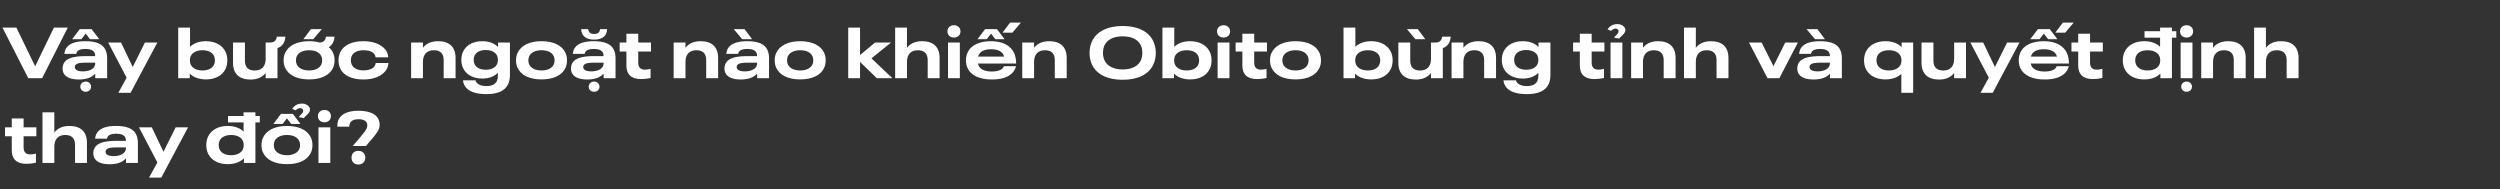 <svg width="767" height="58" viewBox="0 0 767 58" fill="none" xmlns="http://www.w3.org/2000/svg">
<rect x="0" y="0" width="767" height="58" fill="#333333" stroke="none"/>
<path d="M20.795 8.46L12.919 23.992H8.673L0.753 8.46H5.021L10.785 20.34L16.549 8.46H20.795ZM24.467 8.944H28.119L30.451 12.024H27.613L26.293 10.308L24.973 12.024H22.135L24.467 8.944ZM32.409 15.39C32.695 16.072 32.871 16.864 32.871 17.81V23.992H29.219V22.584C28.185 23.75 26.579 24.388 24.203 24.388C21.827 24.388 20.089 23.75 19.451 22.32C19.275 21.946 19.187 21.528 19.187 21.044C19.187 20.472 19.297 20.01 19.473 19.614C20.419 17.524 23.389 17.216 26.513 17.216H29.197V17.106C29.197 16.754 29.131 16.468 29.021 16.226C28.625 15.324 27.525 15.016 26.205 15.016C24.995 15.016 23.895 15.258 23.521 16.094C23.455 16.248 23.411 16.38 23.389 16.534H19.737C19.803 16.05 19.913 15.61 20.067 15.236C20.925 13.278 23.323 12.64 26.161 12.64C29.285 12.64 31.507 13.366 32.409 15.39ZM25.413 21.902C27.085 21.902 28.537 21.352 29.043 20.274C29.153 20.01 29.219 19.746 29.219 19.372V19.218H26.535C24.929 19.218 23.455 19.306 23.059 20.098C22.993 20.208 22.949 20.362 22.949 20.56C22.949 20.714 22.971 20.868 23.037 21C23.367 21.704 24.423 21.902 25.413 21.902ZM26.293 28.15C25.347 28.15 24.643 27.512 24.643 26.588C24.643 25.686 25.347 25.026 26.293 25.026C27.239 25.026 27.943 25.686 27.943 26.588C27.943 27.512 27.239 28.15 26.293 28.15ZM48.27 13.058L42.44 23.992L40.064 28.48H36.302L38.854 23.838L33.2 13.058H37.138L40.724 20.56L44.464 13.058H48.27ZM69.259 16.028C69.567 16.754 69.743 17.59 69.743 18.514C69.743 19.438 69.567 20.274 69.259 21C68.269 23.2 66.025 24.366 63.187 24.366C61.119 24.366 59.315 23.75 58.215 22.562V23.992H54.673V8.46H58.303V14.378C59.425 13.234 61.163 12.64 63.187 12.64C66.025 12.64 68.269 13.85 69.259 16.028ZM65.673 19.812C65.849 19.46 65.937 18.998 65.937 18.514C65.937 18.03 65.849 17.568 65.673 17.194C65.123 15.984 63.759 15.412 62.109 15.412C60.019 15.412 58.259 16.38 58.259 18.448V18.58C58.259 20.648 60.019 21.616 62.109 21.616C63.759 21.616 65.123 21.044 65.673 19.812ZM87.552 11.254C87.442 12.992 86.65 14.202 85.132 14.774V23.992H81.502V22.386C80.49 23.706 78.928 24.41 76.86 24.41C73.428 24.41 71.492 22.65 71.492 19.284V13.058H75.144V18.624C75.144 20.67 76.222 21.638 78.158 21.638C80.38 21.638 81.502 20.274 81.502 18.074V13.058H82.712C84.164 13.058 84.736 12.486 84.934 11.254H87.552ZM98.713 8.944L96.117 12.024H93.081L95.391 8.944H98.713ZM102.189 16.226C102.497 16.93 102.651 17.678 102.651 18.514C102.651 19.35 102.497 20.098 102.189 20.802C101.133 23.134 98.449 24.366 94.819 24.366C91.189 24.366 88.505 23.112 87.427 20.692C87.141 20.032 87.009 19.306 87.009 18.514C87.009 17.722 87.141 16.996 87.427 16.336C88.505 13.916 91.189 12.64 94.819 12.64C96.029 12.64 97.129 12.772 98.097 13.058C99.329 12.97 99.835 12.398 100.011 11.254H102.629C102.541 12.728 101.947 13.806 100.869 14.466C101.441 14.95 101.881 15.544 102.189 16.226ZM98.603 19.746C98.779 19.394 98.845 18.976 98.845 18.514C98.845 18.052 98.779 17.634 98.603 17.282C98.031 16.006 96.601 15.412 94.819 15.412C93.037 15.412 91.607 16.05 91.035 17.282C90.881 17.656 90.793 18.052 90.793 18.514C90.793 18.976 90.881 19.372 91.035 19.746C91.607 20.978 93.037 21.616 94.819 21.616C96.601 21.616 98.031 21 98.603 19.746ZM111.443 24.388C108.187 24.388 105.393 23.31 104.337 20.89C104.029 20.208 103.853 19.416 103.853 18.514C103.853 17.634 104.029 16.82 104.337 16.138C105.371 13.806 108.055 12.64 111.443 12.64C114.105 12.64 116.195 13.3 117.669 14.62C118.593 15.434 119.033 16.38 119.121 17.59H115.227C115.183 17.04 114.919 16.622 114.545 16.248C113.863 15.676 112.785 15.412 111.487 15.412C109.727 15.412 108.429 16.028 107.901 17.194C107.725 17.59 107.637 18.008 107.637 18.492C107.637 18.976 107.725 19.394 107.901 19.79C108.429 20.978 109.749 21.594 111.487 21.594C112.785 21.594 113.885 21.308 114.567 20.714C114.963 20.34 115.205 19.878 115.271 19.328H119.187C119.099 20.56 118.615 21.572 117.669 22.408C116.239 23.728 114.083 24.388 111.443 24.388ZM134.402 12.64C137.834 12.64 139.77 14.4 139.77 17.766V23.992H136.118V18.426C136.118 16.38 135.04 15.412 133.104 15.412C130.882 15.412 129.76 16.776 129.76 18.976V23.992H126.13V13.058H129.76V14.664C130.772 13.344 132.334 12.64 134.402 12.64ZM156.452 13.058V23.002C156.452 24.058 156.276 24.982 155.946 25.73C154.956 27.93 152.58 28.876 149.258 28.876C146.882 28.876 144.66 28.458 143.318 27.226C142.614 26.588 142.152 25.73 142.042 24.652H145.914C145.936 24.96 146.112 25.29 146.442 25.554C147.036 26.148 148.092 26.412 149.17 26.412C150.842 26.412 151.986 25.906 152.47 24.784C152.646 24.3 152.756 23.794 152.756 23.222V22.32C151.7 23.464 150.006 24.102 147.982 24.102C145.188 24.102 142.988 22.936 142.02 20.802C141.712 20.098 141.536 19.284 141.536 18.382C141.536 17.458 141.712 16.644 142.02 15.94C142.988 13.806 145.188 12.64 147.982 12.64C150.05 12.64 151.744 13.3 152.8 14.444V13.058H156.452ZM149.038 21.396C151.062 21.396 152.756 20.472 152.756 18.448V18.294C152.756 16.27 151.062 15.346 149.038 15.346C147.41 15.346 146.112 15.918 145.584 17.084C145.408 17.458 145.32 17.876 145.32 18.382C145.32 18.866 145.408 19.284 145.584 19.658C146.112 20.824 147.41 21.396 149.038 21.396ZM166.126 24.366C162.496 24.366 159.812 23.112 158.734 20.692C158.448 20.032 158.316 19.306 158.316 18.514C158.316 17.722 158.448 16.996 158.734 16.336C159.812 13.916 162.496 12.64 166.126 12.64C169.756 12.64 172.44 13.894 173.496 16.226C173.804 16.93 173.958 17.678 173.958 18.514C173.958 19.35 173.804 20.098 173.496 20.802C172.44 23.134 169.756 24.366 166.126 24.366ZM166.126 21.616C167.908 21.616 169.338 21 169.91 19.746C170.086 19.394 170.152 18.976 170.152 18.514C170.152 18.052 170.086 17.634 169.91 17.282C169.338 16.006 167.908 15.412 166.126 15.412C164.344 15.412 162.914 16.05 162.342 17.282C162.188 17.656 162.1 18.052 162.1 18.514C162.1 18.976 162.188 19.372 162.342 19.746C162.914 20.978 164.344 21.616 166.126 21.616ZM182.27 12.156C179.784 12.156 178.398 11.012 178.288 8.944H180.444C180.62 9.956 181.148 10.418 182.27 10.418C183.48 10.418 183.942 9.956 184.118 8.944H186.274C186.142 11.012 184.844 12.156 182.27 12.156ZM188.386 15.39C188.672 16.072 188.848 16.864 188.848 17.81V23.992H185.196V22.584C184.162 23.75 182.556 24.388 180.18 24.388C177.804 24.388 176.066 23.75 175.428 22.32C175.252 21.946 175.164 21.528 175.164 21.044C175.164 20.472 175.274 20.01 175.45 19.614C176.396 17.524 179.366 17.216 182.49 17.216H185.174V17.106C185.174 16.754 185.108 16.468 184.998 16.226C184.602 15.324 183.502 15.016 182.182 15.016C180.972 15.016 179.872 15.258 179.498 16.094C179.432 16.248 179.388 16.38 179.366 16.534H175.714C175.78 16.05 175.89 15.61 176.044 15.236C176.902 13.278 179.3 12.64 182.138 12.64C185.262 12.64 187.484 13.366 188.386 15.39ZM181.39 21.902C183.062 21.902 184.514 21.352 185.02 20.274C185.13 20.01 185.196 19.746 185.196 19.372V19.218H182.512C180.906 19.218 179.432 19.306 179.036 20.098C178.97 20.208 178.926 20.362 178.926 20.56C178.926 20.714 178.948 20.868 179.014 21C179.344 21.704 180.4 21.902 181.39 21.902ZM182.27 28.15C181.324 28.15 180.62 27.512 180.62 26.588C180.62 25.686 181.324 25.026 182.27 25.026C183.216 25.026 183.92 25.686 183.92 26.588C183.92 27.512 183.216 28.15 182.27 28.15ZM196.669 24.256C193.699 24.256 192.181 22.848 192.181 20.076V15.808H190.113V13.058H192.181V10.352H195.811V13.058H199.727V15.808H195.811V19.24C195.811 20.736 196.603 21.374 197.857 21.374C198.363 21.374 198.935 21.286 199.595 21.132V23.926C198.671 24.146 197.659 24.256 196.669 24.256ZM214.947 12.64C218.379 12.64 220.315 14.4 220.315 17.766V23.992H216.663V18.426C216.663 16.38 215.585 15.412 213.649 15.412C211.427 15.412 210.305 16.776 210.305 18.976V23.992H206.675V13.058H210.305V14.664C211.317 13.344 212.879 12.64 214.947 12.64ZM227.713 12.024L225.117 8.944H228.439L230.749 12.024H227.713ZM235.479 15.39C235.765 16.072 235.941 16.864 235.941 17.81V23.992H232.289V22.584C231.255 23.75 229.649 24.388 227.273 24.388C224.897 24.388 223.159 23.75 222.521 22.32C222.345 21.946 222.257 21.528 222.257 21.044C222.257 20.472 222.367 20.01 222.543 19.614C223.489 17.524 226.459 17.216 229.583 17.216H232.267V17.106C232.267 16.754 232.201 16.468 232.091 16.226C231.695 15.324 230.595 15.016 229.275 15.016C228.065 15.016 226.965 15.258 226.591 16.094C226.525 16.248 226.481 16.38 226.459 16.534H222.807C222.873 16.05 222.983 15.61 223.137 15.236C223.995 13.278 226.393 12.64 229.231 12.64C232.355 12.64 234.577 13.366 235.479 15.39ZM228.483 21.902C230.155 21.902 231.607 21.352 232.113 20.274C232.223 20.01 232.289 19.746 232.289 19.372V19.218H229.605C227.999 19.218 226.525 19.306 226.129 20.098C226.063 20.208 226.019 20.362 226.019 20.56C226.019 20.714 226.041 20.868 226.107 21C226.437 21.704 227.493 21.902 228.483 21.902ZM245.489 24.366C241.859 24.366 239.175 23.112 238.097 20.692C237.811 20.032 237.679 19.306 237.679 18.514C237.679 17.722 237.811 16.996 238.097 16.336C239.175 13.916 241.859 12.64 245.489 12.64C249.119 12.64 251.803 13.894 252.859 16.226C253.167 16.93 253.321 17.678 253.321 18.514C253.321 19.35 253.167 20.098 252.859 20.802C251.803 23.134 249.119 24.366 245.489 24.366ZM245.489 21.616C247.271 21.616 248.701 21 249.273 19.746C249.449 19.394 249.515 18.976 249.515 18.514C249.515 18.052 249.449 17.634 249.273 17.282C248.701 16.006 247.271 15.412 245.489 15.412C243.707 15.412 242.277 16.05 241.705 17.282C241.551 17.656 241.463 18.052 241.463 18.514C241.463 18.976 241.551 19.372 241.705 19.746C242.277 20.978 243.707 21.616 245.489 21.616ZM269.013 23.992L263.865 18.998V23.992H260.235V8.46H263.865V16.886L268.463 13.058H273.369L267.363 17.898L273.787 23.992H269.013ZM282.902 12.64C286.334 12.64 288.27 14.4 288.27 17.766V23.992H284.618V18.426C284.618 16.402 283.54 15.412 281.604 15.412C279.382 15.412 278.26 16.776 278.26 18.976V23.992H274.63V8.46H278.26V14.664C279.272 13.344 280.834 12.64 282.902 12.64ZM292.676 11.518C291.51 11.518 290.674 10.77 290.674 9.626C290.674 8.526 291.51 7.734 292.676 7.734C293.842 7.734 294.678 8.526 294.678 9.626C294.678 10.77 293.842 11.518 292.676 11.518ZM290.85 13.058H294.48V23.992H290.85V13.058ZM309.883 6.942H313.205L310.609 10.022H307.573L309.883 6.942ZM302.227 8.944H305.879L308.211 12.024H305.373L304.053 10.308L302.733 12.024H299.895L302.227 8.944ZM307.485 21.088C307.727 20.868 307.903 20.626 307.991 20.318H311.709C311.489 21.264 311.027 21.99 310.345 22.606C308.871 23.948 306.649 24.388 304.229 24.388C300.643 24.388 297.849 23.178 296.815 20.802C296.507 20.142 296.353 19.394 296.353 18.536C296.353 17.656 296.529 16.864 296.837 16.16C297.893 13.762 300.643 12.64 304.031 12.64C307.617 12.64 310.103 13.96 311.159 16.336C311.555 17.26 311.753 18.272 311.753 19.482H300.027C300.093 19.724 300.159 19.944 300.247 20.142C300.797 21.396 302.403 21.946 304.317 21.946C305.615 21.946 306.803 21.682 307.485 21.088ZM304.053 15.104C302.183 15.104 300.797 15.676 300.247 16.908C300.181 17.062 300.115 17.216 300.071 17.37H308.079C308.035 17.194 307.969 17.04 307.903 16.886C307.331 15.61 305.835 15.104 304.053 15.104ZM321.896 12.64C325.328 12.64 327.264 14.4 327.264 17.766V23.992H323.612V18.426C323.612 16.38 322.534 15.412 320.598 15.412C318.376 15.412 317.254 16.776 317.254 18.976V23.992H313.624V13.058H317.254V14.664C318.266 13.344 319.828 12.64 321.896 12.64ZM344.419 24.476C339.711 24.476 336.367 22.804 334.981 19.724C334.519 18.712 334.277 17.546 334.277 16.226C334.277 14.972 334.519 13.828 334.959 12.816C336.323 9.714 339.733 7.976 344.441 7.976C349.127 7.976 352.493 9.692 353.857 12.706C354.319 13.74 354.605 14.906 354.605 16.226C354.605 17.568 354.319 18.8 353.813 19.856C352.405 22.848 349.061 24.476 344.419 24.476ZM344.441 21.308C347.213 21.308 349.215 20.296 350.051 18.448C350.315 17.788 350.469 17.084 350.469 16.226C350.469 15.346 350.315 14.62 350.029 13.96C349.171 12.09 347.169 11.144 344.419 11.144C341.691 11.144 339.689 12.112 338.831 13.96C338.545 14.62 338.391 15.346 338.391 16.226C338.391 17.084 338.567 17.81 338.831 18.448C339.689 20.318 341.691 21.308 344.441 21.308ZM371.222 16.028C371.53 16.754 371.706 17.59 371.706 18.514C371.706 19.438 371.53 20.274 371.222 21C370.232 23.2 367.988 24.366 365.15 24.366C363.082 24.366 361.278 23.75 360.178 22.562V23.992H356.636V8.46H360.266V14.378C361.388 13.234 363.126 12.64 365.15 12.64C367.988 12.64 370.232 13.85 371.222 16.028ZM367.636 19.812C367.812 19.46 367.9 18.998 367.9 18.514C367.9 18.03 367.812 17.568 367.636 17.194C367.086 15.984 365.722 15.412 364.072 15.412C361.982 15.412 360.222 16.38 360.222 18.448V18.58C360.222 20.648 361.982 21.616 364.072 21.616C365.722 21.616 367.086 21.044 367.636 19.812ZM375.391 11.518C374.225 11.518 373.389 10.77 373.389 9.626C373.389 8.526 374.225 7.734 375.391 7.734C376.557 7.734 377.393 8.526 377.393 9.626C377.393 10.77 376.557 11.518 375.391 11.518ZM373.565 13.058H377.195V23.992H373.565V13.058ZM385.646 24.256C382.676 24.256 381.158 22.848 381.158 20.076V15.808H379.09V13.058H381.158V10.352H384.788V13.058H388.704V15.808H384.788V19.24C384.788 20.736 385.58 21.374 386.834 21.374C387.34 21.374 387.912 21.286 388.572 21.132V23.926C387.648 24.146 386.636 24.256 385.646 24.256ZM397.448 24.366C393.818 24.366 391.134 23.112 390.056 20.692C389.77 20.032 389.638 19.306 389.638 18.514C389.638 17.722 389.77 16.996 390.056 16.336C391.134 13.916 393.818 12.64 397.448 12.64C401.078 12.64 403.762 13.894 404.818 16.226C405.126 16.93 405.28 17.678 405.28 18.514C405.28 19.35 405.126 20.098 404.818 20.802C403.762 23.134 401.078 24.366 397.448 24.366ZM397.448 21.616C399.23 21.616 400.66 21 401.232 19.746C401.408 19.394 401.474 18.976 401.474 18.514C401.474 18.052 401.408 17.634 401.232 17.282C400.66 16.006 399.23 15.412 397.448 15.412C395.666 15.412 394.236 16.05 393.664 17.282C393.51 17.656 393.422 18.052 393.422 18.514C393.422 18.976 393.51 19.372 393.664 19.746C394.236 20.978 395.666 21.616 397.448 21.616ZM426.78 16.028C427.088 16.754 427.264 17.59 427.264 18.514C427.264 19.438 427.088 20.274 426.78 21C425.79 23.2 423.546 24.366 420.708 24.366C418.64 24.366 416.836 23.75 415.736 22.562V23.992H412.194V8.46H415.824V14.378C416.946 13.234 418.684 12.64 420.708 12.64C423.546 12.64 425.79 13.85 426.78 16.028ZM423.194 19.812C423.37 19.46 423.458 18.998 423.458 18.514C423.458 18.03 423.37 17.568 423.194 17.194C422.644 15.984 421.28 15.412 419.63 15.412C417.54 15.412 415.78 16.38 415.78 18.448V18.58C415.78 20.648 417.54 21.616 419.63 21.616C421.28 21.616 422.644 21.044 423.194 19.812ZM437.286 12.024H434.25L431.654 8.944H434.976L437.286 12.024ZM445.074 11.254C444.964 12.992 444.172 14.202 442.654 14.774V23.992H439.024V22.386C438.012 23.706 436.45 24.41 434.382 24.41C430.95 24.41 429.014 22.65 429.014 19.284V13.058H432.666V18.624C432.666 20.67 433.744 21.638 435.68 21.638C437.902 21.638 439.024 20.274 439.024 18.074V13.058H440.234C441.686 13.058 442.258 12.486 442.456 11.254H445.074ZM453.617 12.64C457.049 12.64 458.985 14.4 458.985 17.766V23.992H455.333V18.426C455.333 16.38 454.255 15.412 452.319 15.412C450.097 15.412 448.975 16.776 448.975 18.976V23.992H445.345V13.058H448.975V14.664C449.987 13.344 451.549 12.64 453.617 12.64ZM475.667 13.058V23.002C475.667 24.058 475.491 24.982 475.161 25.73C474.171 27.93 471.795 28.876 468.473 28.876C466.097 28.876 463.875 28.458 462.533 27.226C461.829 26.588 461.367 25.73 461.257 24.652H465.129C465.151 24.96 465.327 25.29 465.657 25.554C466.251 26.148 467.307 26.412 468.385 26.412C470.057 26.412 471.201 25.906 471.685 24.784C471.861 24.3 471.971 23.794 471.971 23.222V22.32C470.915 23.464 469.221 24.102 467.197 24.102C464.403 24.102 462.203 22.936 461.235 20.802C460.927 20.098 460.751 19.284 460.751 18.382C460.751 17.458 460.927 16.644 461.235 15.94C462.203 13.806 464.403 12.64 467.197 12.64C469.265 12.64 470.959 13.3 472.015 14.444V13.058H475.667ZM468.253 21.396C470.277 21.396 471.971 20.472 471.971 18.448V18.294C471.971 16.27 470.277 15.346 468.253 15.346C466.625 15.346 465.327 15.918 464.799 17.084C464.623 17.458 464.535 17.876 464.535 18.382C464.535 18.866 464.623 19.284 464.799 19.658C465.327 20.824 466.625 21.396 468.253 21.396ZM489.179 24.256C486.209 24.256 484.691 22.848 484.691 20.076V15.808H482.623V13.058H484.691V10.352H488.321V13.058H492.237V15.808H488.321V19.24C488.321 20.736 489.113 21.374 490.367 21.374C490.873 21.374 491.445 21.286 492.105 21.132V23.926C491.181 24.146 490.169 24.256 489.179 24.256ZM495.214 11.562C495.368 11.276 495.61 11.034 495.874 10.77C496.226 10.44 496.578 10.088 496.578 9.67C496.578 9.12 496.182 8.768 495.61 8.768C495.17 8.768 494.532 9.164 494.246 9.45L493.19 9.01C493.74 8.196 494.554 7.404 496.292 7.382C497.568 7.404 498.668 8.262 498.668 9.208C498.668 9.956 498.118 10.462 497.568 10.99C497.26 11.254 496.974 11.54 496.798 11.826L495.214 11.562ZM494.114 13.058H497.744V23.992H494.114V13.058ZM508.703 12.64C512.135 12.64 514.071 14.4 514.071 17.766V23.992H510.419V18.426C510.419 16.38 509.341 15.412 507.405 15.412C505.183 15.412 504.061 16.776 504.061 18.976V23.992H500.431V13.058H504.061V14.664C505.073 13.344 506.635 12.64 508.703 12.64ZM524.923 12.64C528.355 12.64 530.291 14.4 530.291 17.766V23.992H526.639V18.426C526.639 16.402 525.561 15.412 523.625 15.412C521.403 15.412 520.281 16.776 520.281 18.976V23.992H516.651V8.46H520.281V14.664C521.293 13.344 522.855 12.64 524.923 12.64ZM536.6 13.058H540.472L544.102 20.296L547.71 13.058H551.582L545.906 23.992H542.276L536.6 13.058ZM556.854 12.024L554.258 8.944H557.58L559.89 12.024H556.854ZM564.62 15.39C564.906 16.072 565.082 16.864 565.082 17.81V23.992H561.43V22.584C560.396 23.75 558.79 24.388 556.414 24.388C554.038 24.388 552.3 23.75 551.662 22.32C551.486 21.946 551.398 21.528 551.398 21.044C551.398 20.472 551.508 20.01 551.684 19.614C552.63 17.524 555.6 17.216 558.724 17.216H561.408V17.106C561.408 16.754 561.342 16.468 561.232 16.226C560.836 15.324 559.736 15.016 558.416 15.016C557.206 15.016 556.106 15.258 555.732 16.094C555.666 16.248 555.622 16.38 555.6 16.534H551.948C552.014 16.05 552.124 15.61 552.278 15.236C553.136 13.278 555.534 12.64 558.372 12.64C561.496 12.64 563.718 13.366 564.62 15.39ZM557.624 21.902C559.296 21.902 560.748 21.352 561.254 20.274C561.364 20.01 561.43 19.746 561.43 19.372V19.218H558.746C557.14 19.218 555.666 19.306 555.27 20.098C555.204 20.208 555.16 20.362 555.16 20.56C555.16 20.714 555.182 20.868 555.248 21C555.578 21.704 556.634 21.902 557.624 21.902ZM586.96 13.058V28.48H583.33V22.65C582.208 23.772 580.47 24.366 578.446 24.366C575.608 24.366 573.364 23.178 572.374 21C572.066 20.274 571.89 19.438 571.89 18.514C571.89 17.59 572.066 16.754 572.374 16.028C573.364 13.85 575.608 12.64 578.446 12.64C580.514 12.64 582.318 13.278 583.418 14.466V13.058H586.96ZM579.524 21.616C581.614 21.616 583.374 20.648 583.374 18.58V18.448C583.374 16.38 581.614 15.412 579.524 15.412C577.874 15.412 576.51 15.984 575.96 17.194C575.784 17.568 575.696 18.03 575.696 18.514C575.696 18.998 575.784 19.46 575.96 19.812C576.51 21.044 577.874 21.616 579.524 21.616ZM603.164 13.058V23.992H599.534V22.386C598.522 23.706 596.96 24.41 594.892 24.41C591.46 24.41 589.524 22.65 589.524 19.284V13.058H593.176V18.624C593.176 20.67 594.254 21.638 596.19 21.638C598.412 21.638 599.534 20.274 599.534 18.074V13.058H603.164ZM619.582 13.058L613.752 23.992L611.376 28.48H607.614L610.166 23.838L604.512 13.058H608.45L612.036 20.56L615.776 13.058H619.582ZM632.879 6.942H636.201L633.605 10.022H630.569L632.879 6.942ZM625.223 8.944H628.875L631.207 12.024H628.369L627.049 10.308L625.729 12.024H622.891L625.223 8.944ZM630.481 21.088C630.723 20.868 630.899 20.626 630.987 20.318H634.705C634.485 21.264 634.023 21.99 633.341 22.606C631.867 23.948 629.645 24.388 627.225 24.388C623.639 24.388 620.845 23.178 619.811 20.802C619.503 20.142 619.349 19.394 619.349 18.536C619.349 17.656 619.525 16.864 619.833 16.16C620.889 13.762 623.639 12.64 627.027 12.64C630.613 12.64 633.099 13.96 634.155 16.336C634.551 17.26 634.749 18.272 634.749 19.482H623.023C623.089 19.724 623.155 19.944 623.243 20.142C623.793 21.396 625.399 21.946 627.313 21.946C628.611 21.946 629.799 21.682 630.481 21.088ZM627.049 15.104C625.179 15.104 623.793 15.676 623.243 16.908C623.177 17.062 623.111 17.216 623.067 17.37H631.075C631.031 17.194 630.965 17.04 630.899 16.886C630.327 15.61 628.831 15.104 627.049 15.104ZM642.083 24.256C639.113 24.256 637.595 22.848 637.595 20.076V15.808H635.527V13.058H637.595V10.352H641.225V13.058H645.141V15.808H641.225V19.24C641.225 20.736 642.017 21.374 643.271 21.374C643.777 21.374 644.349 21.286 645.009 21.132V23.926C644.085 24.146 643.073 24.256 642.083 24.256ZM667.687 11.562H666.345V23.992H662.803V22.562C661.703 23.75 659.899 24.366 657.831 24.366C654.993 24.366 652.749 23.2 651.759 21C651.451 20.274 651.275 19.438 651.275 18.514C651.275 17.59 651.451 16.754 651.759 16.028C652.749 13.85 654.993 12.64 657.831 12.64C659.855 12.64 661.593 13.234 662.715 14.378V11.562H657.941V9.582H662.715V8.46H666.345V9.582H667.687V11.562ZM662.759 18.448C662.759 16.38 660.999 15.412 658.909 15.412C657.259 15.412 655.895 15.984 655.345 17.194C655.169 17.568 655.081 18.03 655.081 18.514C655.081 18.998 655.169 19.46 655.345 19.812C655.895 21.044 657.259 21.616 658.909 21.616C660.999 21.616 662.759 20.648 662.759 18.58V18.448ZM670.844 11.518C669.678 11.518 668.842 10.77 668.842 9.626C668.842 8.526 669.678 7.734 670.844 7.734C672.01 7.734 672.846 8.526 672.846 9.626C672.846 10.77 672.01 11.518 670.844 11.518ZM669.018 13.058H672.648V23.992H669.018V13.058ZM670.844 28.15C669.898 28.15 669.194 27.512 669.194 26.588C669.194 25.686 669.898 25.026 670.844 25.026C671.79 25.026 672.494 25.686 672.494 26.588C672.494 27.512 671.79 28.15 670.844 28.15ZM683.607 12.64C687.039 12.64 688.975 14.4 688.975 17.766V23.992H685.323V18.426C685.323 16.38 684.245 15.412 682.309 15.412C680.087 15.412 678.965 16.776 678.965 18.976V23.992H675.335V13.058H678.965V14.664C679.977 13.344 681.539 12.64 683.607 12.64ZM699.828 12.64C703.26 12.64 705.196 14.4 705.196 17.766V23.992H701.544V18.426C701.544 16.402 700.466 15.412 698.53 15.412C696.308 15.412 695.186 16.776 695.186 18.976V23.992H691.556V8.46H695.186V14.664C696.198 13.344 697.76 12.64 699.828 12.64ZM8.101 50.256C5.131 50.256 3.613 48.848 3.613 46.076V41.808H1.545V39.058H3.613V36.352H7.243V39.058H11.159V41.808H7.243V45.24C7.243 46.736 8.035 47.374 9.289 47.374C9.795 47.374 10.367 47.286 11.027 47.132V49.926C10.103 50.146 9.091 50.256 8.101 50.256ZM21.308 38.64C24.74 38.64 26.676 40.4 26.676 43.766V49.992H23.024V44.426C23.024 42.402 21.946 41.412 20.01 41.412C17.788 41.412 16.666 42.776 16.666 44.976V49.992H13.036V34.46H16.666V40.664C17.678 39.344 19.24 38.64 21.308 38.64ZM41.841 41.39C42.127 42.072 42.303 42.864 42.303 43.81V49.992H38.651V48.584C37.617 49.75 36.011 50.388 33.635 50.388C31.259 50.388 29.521 49.75 28.883 48.32C28.707 47.946 28.619 47.528 28.619 47.044C28.619 46.472 28.729 46.01 28.905 45.614C29.851 43.524 32.821 43.216 35.945 43.216H38.629V43.106C38.629 42.754 38.563 42.468 38.453 42.226C38.057 41.324 36.957 41.016 35.637 41.016C34.427 41.016 33.327 41.258 32.953 42.094C32.887 42.248 32.843 42.38 32.821 42.534H29.169C29.235 42.05 29.345 41.61 29.499 41.236C30.357 39.278 32.755 38.64 35.593 38.64C38.717 38.64 40.939 39.366 41.841 41.39ZM34.845 47.902C36.517 47.902 37.969 47.352 38.475 46.274C38.585 46.01 38.651 45.746 38.651 45.372V45.218H35.967C34.361 45.218 32.887 45.306 32.491 46.098C32.425 46.208 32.381 46.362 32.381 46.56C32.381 46.714 32.403 46.868 32.469 47C32.799 47.704 33.855 47.902 34.845 47.902ZM57.702 39.058L51.871 49.992L49.495 54.48H45.733L48.285 49.838L42.632 39.058H46.569L50.156 46.56L53.895 39.058H57.702ZM79.702 37.562H78.36V49.992H74.818V48.562C73.718 49.75 71.914 50.366 69.846 50.366C67.008 50.366 64.764 49.2 63.774 47C63.466 46.274 63.29 45.438 63.29 44.514C63.29 43.59 63.466 42.754 63.774 42.028C64.764 39.85 67.008 38.64 69.846 38.64C71.87 38.64 73.608 39.234 74.73 40.378V37.562H69.956V35.582H74.73V34.46H78.36V35.582H79.702V37.562ZM74.774 44.448C74.774 42.38 73.014 41.412 70.924 41.412C69.274 41.412 67.91 41.984 67.36 43.194C67.184 43.568 67.096 44.03 67.096 44.514C67.096 44.998 67.184 45.46 67.36 45.812C67.91 47.044 69.274 47.616 70.924 47.616C73.014 47.616 74.774 46.648 74.774 44.58V44.448ZM91.66 35.956C91.814 35.67 92.056 35.428 92.32 35.164C92.672 34.834 93.024 34.482 93.024 34.064C93.024 33.514 92.628 33.162 92.056 33.162C91.616 33.162 90.978 33.558 90.692 33.844L89.636 33.404C90.186 32.59 91 31.798 92.738 31.776C94.014 31.798 95.114 32.656 95.114 33.602C95.114 34.35 94.564 34.856 94.014 35.384C93.706 35.648 93.42 35.934 93.244 36.22L91.66 35.956ZM86.204 34.944H89.856L92.188 38.024H89.35L88.03 36.308L86.71 38.024H83.872L86.204 34.944ZM88.03 50.366C84.4 50.366 81.716 49.112 80.638 46.692C80.352 46.032 80.22 45.306 80.22 44.514C80.22 43.722 80.352 42.996 80.638 42.336C81.716 39.916 84.4 38.64 88.03 38.64C91.66 38.64 94.344 39.894 95.4 42.226C95.708 42.93 95.862 43.678 95.862 44.514C95.862 45.35 95.708 46.098 95.4 46.802C94.344 49.134 91.66 50.366 88.03 50.366ZM88.03 47.616C89.812 47.616 91.242 47 91.814 45.746C91.99 45.394 92.056 44.976 92.056 44.514C92.056 44.052 91.99 43.634 91.814 43.282C91.242 42.006 89.812 41.412 88.03 41.412C86.248 41.412 84.818 42.05 84.246 43.282C84.092 43.656 84.004 44.052 84.004 44.514C84.004 44.976 84.092 45.372 84.246 45.746C84.818 46.978 86.248 47.616 88.03 47.616ZM99.532 37.518C98.366 37.518 97.53 36.77 97.53 35.626C97.53 34.526 98.366 33.734 99.532 33.734C100.698 33.734 101.534 34.526 101.534 35.626C101.534 36.77 100.698 37.518 99.532 37.518ZM97.706 39.058H101.336V49.992H97.706V39.058ZM108.202 44.8C112.008 40.422 112.69 39.608 112.69 38.398C112.69 37.298 111.766 36.572 110.006 36.572C108.598 36.572 107.74 37.012 107.366 37.826C107.212 38.156 107.146 38.442 107.146 38.86H103.494C103.494 38.024 103.56 37.364 103.846 36.748C104.66 34.988 106.706 33.976 110.006 33.976C114.12 33.976 116.474 35.538 116.474 38.266C116.474 39.828 115.77 40.752 112.272 44.8H108.202ZM109.94 50.476C108.686 50.476 107.85 49.64 107.85 48.364C107.85 47.088 108.686 46.274 109.94 46.274C111.194 46.274 112.074 47.088 112.074 48.364C112.074 49.64 111.194 50.476 109.94 50.476Z" fill="white"/>
</svg>
